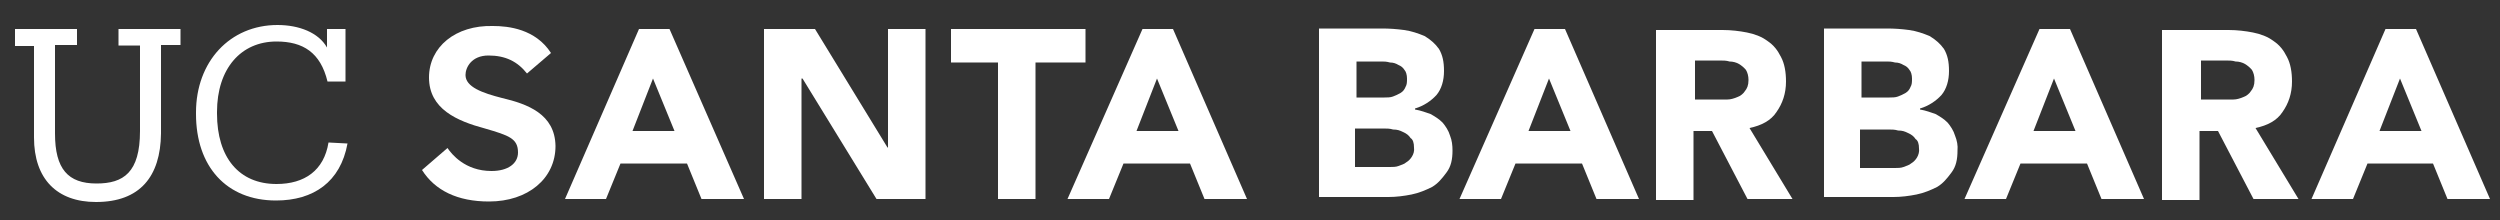 <?xml version="1.0" encoding="utf-8"?>
<!-- Generator: Adobe Illustrator 25.3.1, SVG Export Plug-In . SVG Version: 6.00 Build 0)  -->
<svg version="1.1" id="Layer_1" xmlns="http://www.w3.org/2000/svg" xmlns:xlink="http://www.w3.org/1999/xlink" x="0px" y="0px"
	 viewBox="0 0 500 44" style="enable-background:new 0 0 500 44;" xml:space="preserve">
<rect x="0" y="0" width="500" height="44" fill="#333333" stroke="none"/>
<style type="text/css">
	.st0{fill:#FFFFFF;}
</style>
<g>
	<path class="st0" d="M414,5.8h-6.1l-15,34h8.3l2.9-7.1h13.3l2.9,7.1h8.5L414,5.8z M406.7,26.2l4.1-10.5l4.3,10.5H406.7z"/>
	<path class="st0" d="M391,27.1c-0.3-1-0.9-1.9-1.5-2.6c-0.7-0.7-1.5-1.2-2.4-1.7c-0.9-0.3-1.9-0.7-3.1-0.9v-0.2
		c1.7-0.5,3.2-1.5,4.3-2.7c1-1.2,1.5-2.9,1.5-4.8s-0.3-3.2-1-4.4c-0.7-1-1.7-1.9-2.9-2.6c-1.2-0.5-2.6-1-4.1-1.2
		c-1.5-0.2-2.9-0.3-4.4-0.3h-12.6v33.7h13.9c1.5,0,3.1-0.2,4.6-0.5c1.5-0.3,2.9-0.9,4.1-1.5c1.2-0.7,2-1.7,2.9-2.9
		c0.9-1.2,1.2-2.6,1.2-4.4C391.6,29.1,391.4,28.1,391,27.1z M372.2,12.3h5.1c0.5,0,1,0,1.7,0.2c0.7,0,1.2,0.2,1.7,0.5
		c0.5,0.2,0.9,0.5,1.2,1c0.3,0.3,0.5,1,0.5,1.7c0,0.7,0,1.2-0.3,1.7c-0.2,0.5-0.5,0.9-1,1.2c-0.5,0.3-1,0.5-1.5,0.7
		c-0.5,0.2-1.2,0.2-1.7,0.2h-5.4h-0.2V12.3z M383.4,31.5c-0.3,0.5-0.7,0.9-1.2,1.2c-0.3,0.3-1,0.5-1.5,0.7c-0.5,0.2-1.2,0.2-1.7,0.2
		h-6.6H372v-7.7h5.6c0.7,0,1.4,0,2,0.2c0.9,0,1.4,0.2,2,0.5c0.7,0.3,1.2,0.7,1.5,1.2c0.5,0.3,0.7,1,0.7,1.9
		C383.9,30.3,383.7,31,383.4,31.5z"/>
	<path class="st0" d="M451.1,25.6c2.4-0.5,4.3-1.5,5.4-3.2c1.2-1.7,1.9-3.7,1.9-6.1c0-1.9-0.3-3.6-1-4.9c-0.7-1.4-1.5-2.4-2.7-3.2
		c-1.2-0.9-2.6-1.4-4.1-1.7c-1.5-0.3-3.2-0.5-4.9-0.5h-13.1h-0.2v34h7.5V26.2h3.7l7.1,13.6h9L451.1,25.6z M450.2,18.2
		c-0.3,0.5-0.9,1-1.5,1.2c-0.7,0.3-1.4,0.5-2,0.5c-0.9,0-1.5,0-2.2,0h-4.3v-7.8h4.9c0.7,0,1.4,0,2,0.2c0.7,0,1.4,0.2,1.9,0.5
		c0.5,0.3,1,0.7,1.4,1.2c0.3,0.5,0.5,1.2,0.5,2C450.9,17.1,450.6,17.7,450.2,18.2z"/>
	<path class="st0" d="M313,5.8h-6.1l-15,34h8.3l2.9-7.1h13.3l2.9,7.1h8.5L313,5.8z M305.7,26.2l4.1-10.5l4.3,10.5H305.7z"/>
	<path class="st0" d="M483.2,5.8h-6.1l-14.8,34h8.3l2.9-7.1h13.1l2.9,7.1h8.5L483.2,5.8z M475.9,26.2l4.1-10.5l4.3,10.5H475.9z"/>
	<path class="st0" d="M290,27.1c-0.3-1-0.9-1.9-1.5-2.6c-0.7-0.7-1.5-1.2-2.4-1.7c-0.9-0.3-1.9-0.7-3.1-0.9v-0.2
		c1.7-0.5,3.2-1.5,4.3-2.7c1-1.2,1.5-2.9,1.5-4.8s-0.3-3.2-1-4.4c-0.7-1-1.7-1.9-2.9-2.6c-1.2-0.5-2.6-1-4.1-1.2
		c-1.5-0.2-2.9-0.3-4.4-0.3h-12.6v33.7h13.9c1.5,0,3.1-0.2,4.6-0.5c1.5-0.3,2.9-0.9,4.1-1.5c1.2-0.7,2-1.7,2.9-2.9
		c0.9-1.2,1.2-2.6,1.2-4.4C290.5,29.1,290.4,28.1,290,27.1z M271.2,12.3h5.1c0.5,0,1,0,1.7,0.2c0.7,0,1.2,0.2,1.7,0.5
		c0.5,0.2,0.9,0.5,1.2,1c0.3,0.3,0.5,1,0.5,1.7c0,0.7,0,1.2-0.3,1.7c-0.2,0.5-0.5,0.9-1,1.2c-0.5,0.3-1,0.5-1.5,0.7
		c-0.5,0.2-1.2,0.2-1.7,0.2h-5.4h-0.2V12.3z M282.4,31.3c-0.3,0.5-0.7,0.9-1.2,1.2c-0.3,0.3-1,0.5-1.5,0.7c-0.5,0.2-1.2,0.2-1.7,0.2
		h-6.6H271v-7.7h5.6c0.7,0,1.4,0,2,0.2c0.9,0,1.4,0.2,2,0.5c0.7,0.3,1.2,0.7,1.5,1.2c0.5,0.3,0.7,1,0.7,1.9
		C282.9,30.2,282.7,30.8,282.4,31.3z"/>
	<path class="st0" d="M349.9,25.6c2.4-0.5,4.3-1.5,5.4-3.2c1.2-1.7,1.9-3.7,1.9-6.1c0-1.9-0.3-3.6-1-4.9c-0.7-1.4-1.5-2.4-2.7-3.2
		c-1.2-0.9-2.6-1.4-4.1-1.7c-1.5-0.3-3.2-0.5-4.9-0.5h-13.1h-0.2v34h7.5V26.2h3.7l7.1,13.6h9L349.9,25.6z M349,18.2
		c-0.3,0.5-0.9,1-1.5,1.2c-0.7,0.3-1.4,0.5-2,0.5c-0.9,0-1.5,0-2.2,0H339v-7.8h4.9c0.7,0,1.4,0,2,0.2c0.7,0,1.4,0.2,1.9,0.5
		c0.5,0.3,1,0.7,1.4,1.2c0.3,0.5,0.5,1.2,0.5,2C349.7,17.1,349.4,17.7,349,18.2z"/>
	<path class="st0" d="M133.9,5.8h-6.1l-14.8,34h8.2l2.9-7.1h13.3l2.9,7.1h8.5L133.9,5.8z M126.5,26.2l4.1-10.5l4.3,10.5H126.5z"/>
	<path class="st0" d="M234.6,5.8h-6.1l-15,34h8.3l2.9-7.1H238l2.9,7.1h8.5L234.6,5.8z M227.3,26.2l4.1-10.5l4.3,10.5H227.3z"/>
	<polygon class="st0" points="152.8,5.8 163,5.8 177.5,29.5 177.6,29.5 177.6,5.8 185.1,5.8 185.1,39.8 175.3,39.8 160.5,15.7 
		160.3,15.7 160.3,39.8 152.8,39.8 	"/>
	<polygon class="st0" points="199.6,12.5 190.2,12.5 190.2,5.8 217.1,5.8 217.1,12.5 207.1,12.5 207.1,39.8 199.6,39.8 	"/>
	<path class="st0" d="M19.2,40.4c-7.8,0-12.4-4.6-12.4-12.9V9.2H3V5.8h12.4v3.2H11v17.7c0,7.1,2.6,10,8.3,10c5.4,0,8.7-2.2,8.7-10.5
		V9.1h-4.3V5.8h12.4v3.2h-3.9v17.7C32.1,35.3,28,40.4,19.2,40.4z"/>
	<path class="st0" d="M65.7,28.5c-0.9,5.6-4.8,8.3-10.4,8.3c-7.5,0-11.9-5.3-11.9-14.1v-0.3c0-8.7,4.8-14.1,11.9-14.1
		c5.3,0,8.8,2.2,10.2,8h3.6V5.8h-3.7v3.7C63.7,6.5,59.8,5,55.5,5C46,5,39.2,12.3,39.2,22.5v0.3c0,10.5,6.1,17.3,16,17.3
		c7.5,0,12.9-3.7,14.3-11.4L65.7,28.5z"/>
	<path class="st0" d="M100.4,19.6c-3.9-1-7.3-2.2-7.3-4.6c0-1.5,1.2-3.9,4.6-3.9c3.4,0,5.8,1.2,7.7,3.6l4.8-4.1
		c-3.1-4.8-8.5-5.4-11.6-5.4C91.1,5,85.8,9.4,85.8,15.5c0,6.3,5.6,8.7,11.2,10.2c4.8,1.4,6.6,2,6.6,4.8c0,2.2-2,3.7-5.3,3.7
		c-5.3,0-8-3.4-8.8-4.6l-5.1,4.4c2.6,4.1,7.1,6.3,13.4,6.3c7.8,0,13.3-4.6,13.3-11.1C111,22.8,105.5,20.8,100.4,19.6z"/>
</g>
</svg>
